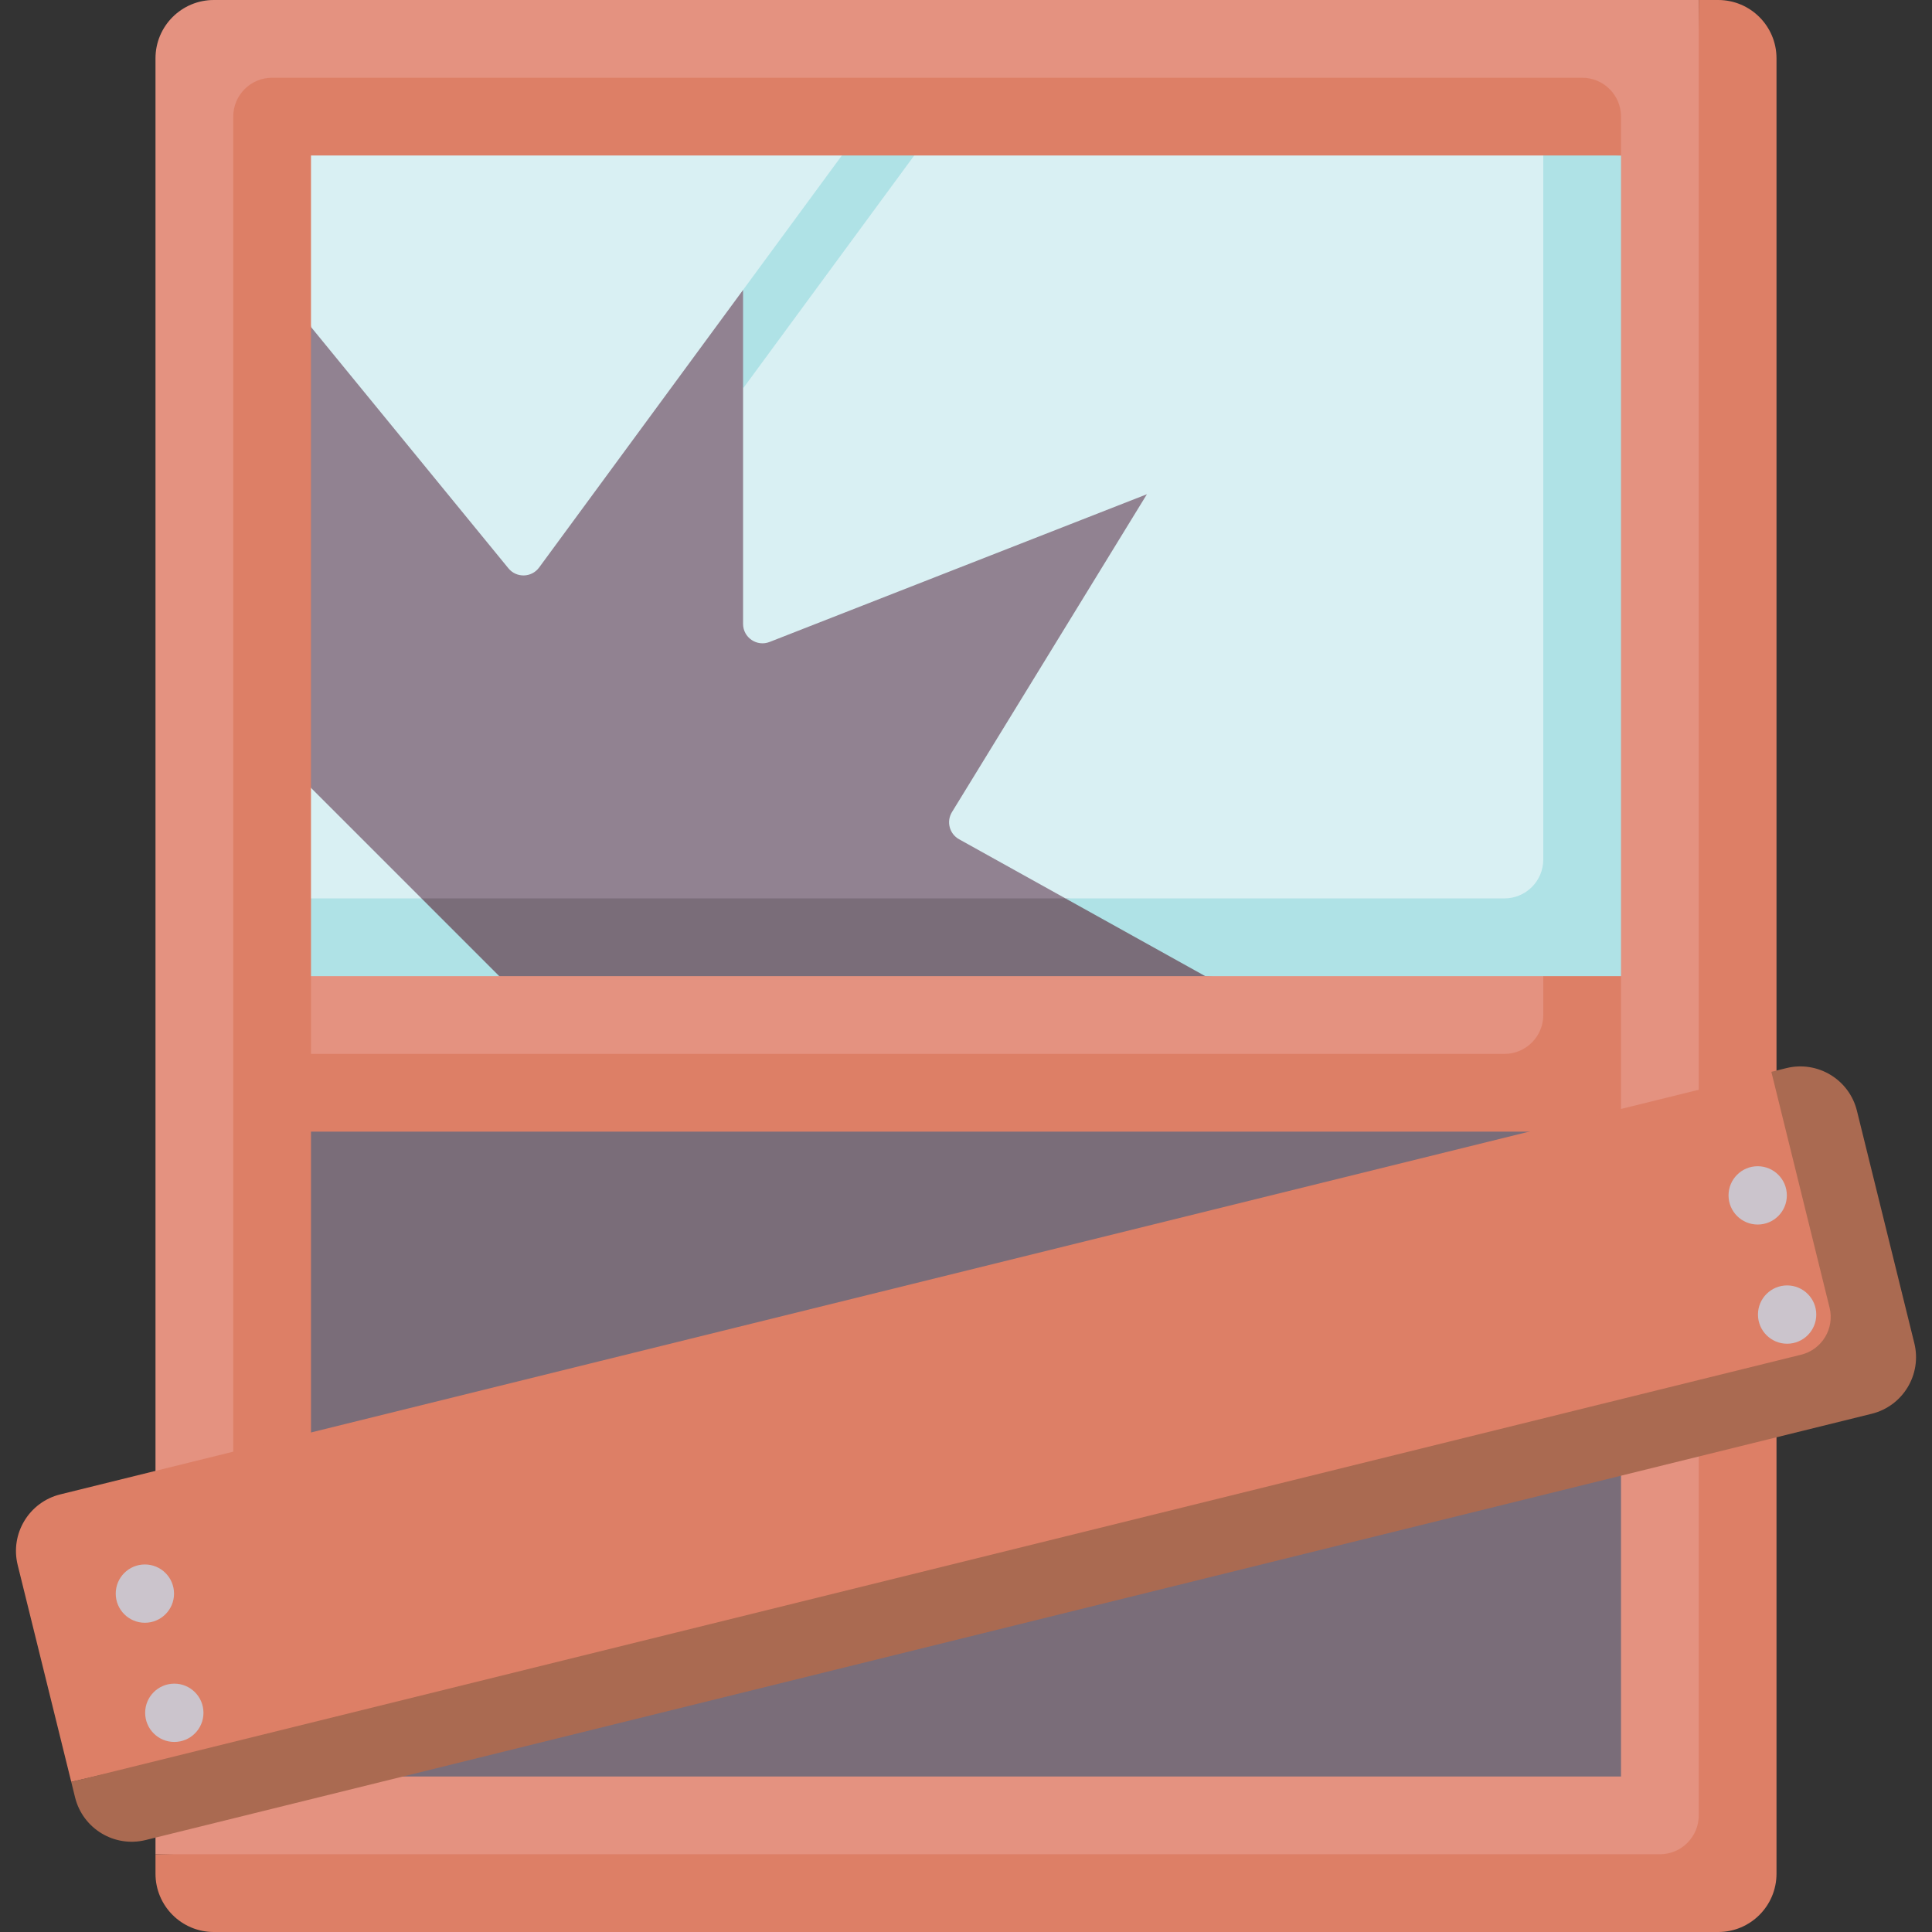 <?xml version="1.0" encoding="UTF-8"?>
<svg xmlns="http://www.w3.org/2000/svg" id="Capa_1" height="512" viewBox="0 0 512 512" width="512">
  <rect x="0" y="0" width="512" height="512" fill="#333333" stroke="none"/>
  <g>
    <path d="m72.113 30.905h367.775v243.006h-367.775z" fill="#918291"></path>
    <path d="m72.113 238.089h367.775v243.006h-367.775z" fill="#7a6d79"></path>
    <path d="m72.113 198.498v70.496l39.591-30.905z" fill="#d9f0f3"></path>
    <path d="m72.113 238.089v30.905h70.496l-30.905-30.905z" fill="#afe2e6"></path>
    <path d="m72.113 30.905 10.302 55.748 52.32 63.955c2.131 2.604 6.145 2.5 8.138-.212l54.048-73.557 5.56 8.178-5.56 17.92v62.393c0 3.628 3.651 6.119 7.029 4.796l99.994-39.15-51.665 84.24c-1.532 2.499-.674 5.77 1.888 7.195l28.197 15.678 136.921 10.302-10.303-217.486z" fill="#d9f0f3"></path>
    <path d="m408.982 30.905v196.882c0 5.69-4.612 10.302-10.302 10.302h-116.317l37.056 20.604 120.468 10.302v-238.09z" fill="#afe2e6"></path>
    <g>
      <path d="m196.921 76.839 33.715-45.885c2.527-3.439 7.364-4.177 10.801-1.651 3.439 2.527 4.178 7.363 1.651 10.801l-46.168 62.833v-26.098z" fill="#afe2e6"></path>
    </g>
    <path d="m72.113 279.296 347.171 10.302-10.302-30.905h-336.869z" fill="#e49280"></path>
    <path d="m408.982 258.693v10.302c0 5.69-4.612 10.302-10.302 10.302h-326.567v20.603h367.775v-41.207z" fill="#dd7f66"></path>
    <path d="m460.491 501.698-10.302-501.698h-393.529c-8.534 0-15.453 6.918-15.453 15.453v475.944zm-30.905-243.005v41.207 170.893h-347.172l-10.301-439.888 357.473 10.302z" fill="#e49280"></path>
    <path d="m455.34 0h-5.151v481.095c0 5.69-4.612 10.302-10.302 10.302h-398.68v5.151c0 8.534 6.918 15.453 15.453 15.453h398.68c8.534 0 15.453-6.918 15.453-15.453v-481.095c0-8.535-6.919-15.453-15.453-15.453z" fill="#dd7f66"></path>
    <path d="m61.811 30.905v439.887h20.604v-429.585h347.171v-10.302c0-5.69-4.612-10.302-10.302-10.302h-347.171c-5.69.001-10.302 4.613-10.302 10.302z" fill="#dd7f66"></path>
    <path d="m494.128 350.659-24.705-66.614-453.442 111.981c-8.285 2.046-13.343 10.422-11.297 18.707l14.198 57.492 467.715-109.095c5.523-1.364 8.895-6.948 7.531-12.471z" fill="#dd7f66"></path>
    <path d="m507.316 355.96-15.212-61.599c-2.046-8.285-10.422-13.343-18.707-11.297l-3.973.981 15.433 62.493c1.364 5.524-2.008 11.107-7.531 12.471l-458.443 113.216 1.014 4.107c2.046 8.285 10.421 13.343 18.707 11.297l457.415-112.963c8.285-2.046 13.343-10.421 11.297-18.706z" fill="#aa6a51"></path>
    <g fill="#cbc4cc">
      <circle cx="473.605" cy="348.375" r="7.726"></circle>
      <circle cx="465.806" cy="316.79" r="7.726"></circle>
      <circle cx="46.194" cy="453.909" r="7.726"></circle>
      <circle cx="38.395" cy="422.324" r="7.726"></circle>
    </g>
  </g>
</svg>
